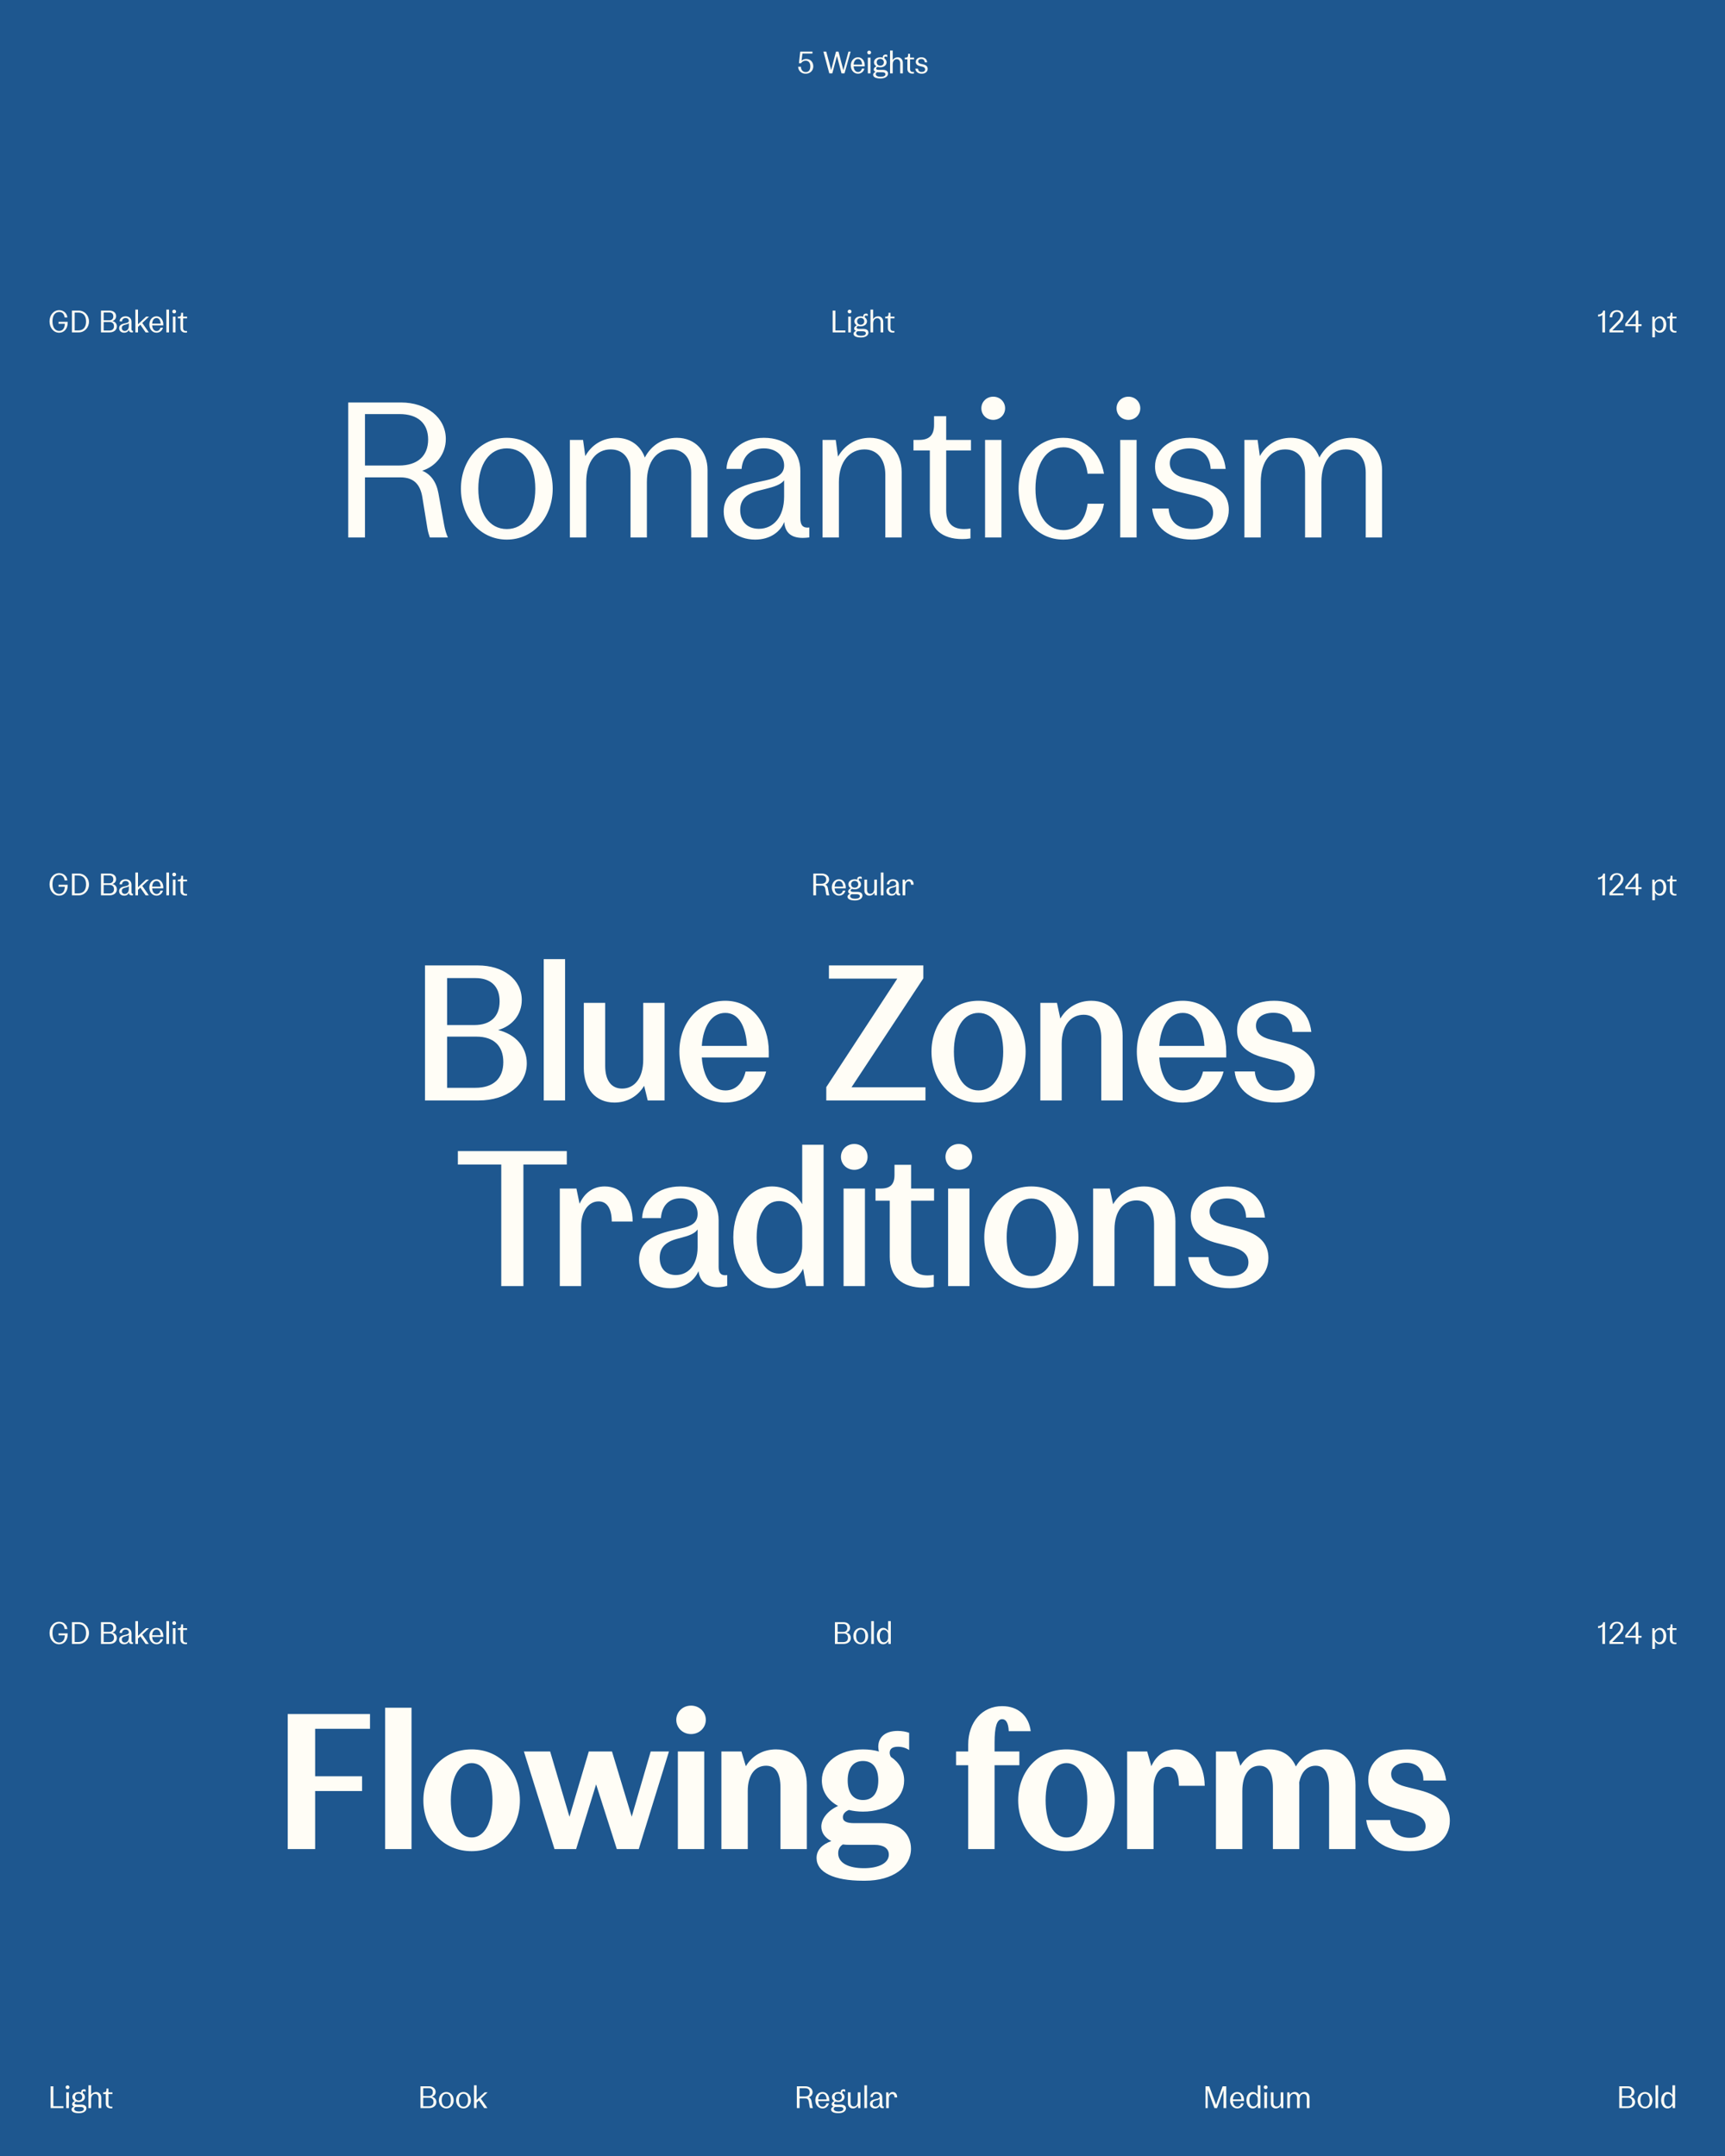 <svg width="1152" height="1440" viewBox="0 0 1152 1440" fill="none" xmlns="http://www.w3.org/2000/svg">
<rect width="1152" height="1440" fill="#1E578F"/>
<path d="M283.813 735V644.818H319.172C336.346 644.818 348.455 654.374 348.455 667.848C348.455 677.58 342.202 685.241 332.647 687.972C344.14 690.702 351.802 699.2 351.802 710.165C351.802 724.652 338.459 735 319.569 735H283.813ZM298.609 726.545H317.543C329.388 726.545 336.126 720.381 336.126 709.372C336.126 698.496 329.653 692.375 318.248 692.375H298.609V726.545ZM298.609 684.625H316.839C327.583 684.625 333.66 678.945 333.66 668.773C333.66 658.865 327.803 653.273 317.543 653.273H298.609V684.625ZM363.111 735V640.591H377.379V735H363.111ZM432.557 735L430.179 725.224C425.952 732.182 418.907 736.409 410.32 736.409C397.594 736.409 389.888 726.898 389.888 713.555V669.83H404.155V711.838C404.155 721.79 408.382 727.074 415.472 727.074C423.53 727.074 429.563 720.337 429.563 707.699V669.83H443.83V735H432.557ZM484.4 736.409C466.214 736.409 453.709 721.393 453.709 702.415C453.709 683.392 466.214 668.42 484.4 668.42C502.014 668.42 513.419 683.348 513.419 702.415V706.29H468.68C469.605 719.632 475.417 728.307 484.444 728.307C491.138 728.307 496.025 723.639 497.919 715.669H511.657C508.487 727.911 497.875 736.409 484.4 736.409ZM468.68 698.54H498.843C498.051 685.065 493.119 676.523 484.356 676.523C475.417 676.523 469.605 685.197 468.68 698.54ZM551.813 735V726.105L599.238 653.625H553.575V644.818H616.632V653.449L568.678 726.193H618.041V735H551.813ZM653.503 736.409C635.053 736.409 622.063 721.438 622.063 702.415C622.063 683.392 635.053 668.42 653.503 668.42C671.953 668.42 684.943 683.392 684.943 702.415C684.943 721.438 671.953 736.409 653.503 736.409ZM653.503 728.307C663.631 728.307 669.972 718.003 669.972 702.415C669.972 686.827 663.631 676.523 653.503 676.523C643.419 676.523 637.034 686.827 637.034 702.415C637.034 718.003 643.419 728.307 653.503 728.307ZM694.767 735V669.83H705.864L708.109 680.31C712.381 673 719.822 668.42 728.805 668.42C741.795 668.42 749.722 678.152 749.722 691.803V735H735.455V693.52C735.455 683.304 731.007 677.756 723.697 677.756C715.419 677.756 709.034 684.449 709.034 697.131V735H694.767ZM789.896 736.409C771.71 736.409 759.204 721.393 759.204 702.415C759.204 683.392 771.71 668.42 789.896 668.42C807.509 668.42 818.914 683.348 818.914 702.415V706.29H774.175C775.1 719.632 780.913 728.307 789.94 728.307C796.633 728.307 801.521 723.639 803.414 715.669H817.153C813.982 727.911 803.37 736.409 789.896 736.409ZM774.175 698.54H804.339C803.546 685.065 798.614 676.523 789.852 676.523C780.913 676.523 775.1 685.197 774.175 698.54ZM852.186 736.409C836.334 736.409 825.853 728.087 824.532 715.625H838.007C838.623 723.595 843.643 728.351 852.23 728.351C859.892 728.351 864.691 724.872 864.691 719.148C864.691 713.82 860.728 710.517 852.934 708.58L843.907 706.334C831.578 703.251 826.162 696.955 826.162 688.148C826.162 676.391 835.981 668.42 850.865 668.42C864.515 668.42 874.071 675.07 875.744 689.205H863.106C862.974 681.19 858.351 676.435 850.336 676.435C843.291 676.435 838.711 679.913 838.755 685.109C838.755 689.557 841.926 692.727 848.795 694.401L858.791 696.822C872.486 700.169 878.034 706.95 878.034 716.241C878.034 728.219 868.082 736.409 852.186 736.409ZM334.752 859V777.801H305.777V768.818H378.521V777.801H349.547V859H334.752ZM373.847 859V793.83H384.943L387.057 804.001C390.271 796.868 395.952 792.42 403.834 792.42C415.239 792.42 422.416 801.58 422.504 815.847H408.546C408.502 807.26 405.419 802.416 399.783 802.416C393.002 802.416 388.114 809.065 388.114 819.193V859H373.847ZM485.642 858.736C483.925 859.352 481.635 859.749 479.477 859.749C471.904 859.749 467.368 855.874 466.487 849.004C463.537 855.565 457.064 860.409 447.553 860.409C435.047 860.409 426.769 852.571 426.769 841.474C426.769 831.082 433.902 825.182 448.83 821.835L454.818 820.47C461.996 818.885 465.871 816.639 465.871 810.695C465.871 804.442 461.379 800.347 454.422 800.347C446.892 800.347 442.004 805.102 441.388 813.557H428.794C429.367 801.756 439.01 792.42 454.466 792.42C470.23 792.42 479.918 801.536 479.918 814.966V846.142C479.918 850.017 481.327 851.734 484.233 851.734C484.718 851.734 485.202 851.69 485.642 851.602V858.736ZM451.384 851.602C459.574 851.602 465.871 844.865 465.871 833.108V821.175C463.977 823.905 460.323 825.27 455.127 826.635L452.396 827.339C444.294 829.497 440.551 833.504 440.551 840.109C440.551 847.155 444.646 851.602 451.384 851.602ZM550.002 859H538.377L536.351 847.419C532.565 854.729 525.035 860.409 515.655 860.409C500.772 860.409 489.719 845.878 489.719 826.415C489.719 806.952 500.772 792.42 515.655 792.42C524.55 792.42 531.772 797.528 535.735 804.31V764.591H550.002V859ZM520.279 850.634C528.866 850.634 535.735 842.223 535.735 832.315V820.514C535.735 810.607 528.866 802.196 520.279 802.196C511.12 802.196 505.307 811.795 505.307 826.415C505.307 841.034 511.12 850.634 520.279 850.634ZM563.359 859V793.83H577.626V859H563.359ZM570.493 781.324C565.517 781.324 561.598 777.537 561.598 772.693C561.598 767.849 565.517 764.062 570.493 764.062C575.469 764.062 579.388 767.849 579.388 772.693C579.388 777.537 575.469 781.324 570.493 781.324ZM623.613 859.396C621.455 859.837 619.254 860.057 616.876 860.057C602.388 860.057 594.198 852.703 594.198 839.405V801.932H584.687V793.83H588.298C594.55 793.83 597.369 791.011 597.369 784.759V777.977H608.465V793.83H623.789V801.932H608.465V839.669C608.465 848.08 612.208 851.866 619.518 851.866C620.883 851.866 622.292 851.734 623.613 851.514V859.396ZM633.172 859V793.83H647.439V859H633.172ZM640.306 781.324C635.33 781.324 631.411 777.537 631.411 772.693C631.411 767.849 635.33 764.062 640.306 764.062C645.282 764.062 649.201 767.849 649.201 772.693C649.201 777.537 645.282 781.324 640.306 781.324ZM688.758 860.409C670.308 860.409 657.318 845.438 657.318 826.415C657.318 807.392 670.308 792.42 688.758 792.42C707.209 792.42 720.199 807.392 720.199 826.415C720.199 845.438 707.209 860.409 688.758 860.409ZM688.758 852.307C698.886 852.307 705.227 842.003 705.227 826.415C705.227 810.827 698.886 800.523 688.758 800.523C678.675 800.523 672.29 810.827 672.29 826.415C672.29 842.003 678.675 852.307 688.758 852.307ZM730.022 859V793.83H741.119L743.365 804.31C747.636 797 755.078 792.42 764.061 792.42C777.051 792.42 784.977 802.152 784.977 815.803V859H770.71V817.52C770.71 807.304 766.262 801.756 758.953 801.756C750.674 801.756 744.289 808.449 744.289 821.131V859H730.022ZM821.232 860.409C805.38 860.409 794.899 852.087 793.578 839.625H807.053C807.669 847.595 812.689 852.351 821.276 852.351C828.938 852.351 833.737 848.872 833.737 843.148C833.737 837.82 829.774 834.517 821.98 832.58L812.953 830.334C800.624 827.251 795.208 820.955 795.208 812.148C795.208 800.391 805.027 792.42 819.911 792.42C833.561 792.42 843.117 799.07 844.79 813.205H832.152C832.02 805.19 827.397 800.435 819.382 800.435C812.337 800.435 807.757 803.913 807.801 809.109C807.801 813.557 810.972 816.727 817.841 818.401L827.837 820.822C841.531 824.169 847.08 830.95 847.08 840.241C847.08 852.219 837.128 860.409 821.232 860.409Z" fill="#FFFDF6"/>
<path d="M39.528 598.227C35.771 598.227 33.08 594.882 33.08 590.685C33.08 586.452 35.828 583.17 39.528 583.17C42.703 583.17 44.805 585.55 44.99 588.057H43.186C42.795 585.493 41.56 584.392 39.599 584.392C36.716 584.392 35.04 586.743 35.04 590.649C35.04 594.626 36.822 597.02 39.528 597.02C41.858 597.02 43.229 595.23 43.293 592.261H39.088V590.955H45.21V591.466C45.21 595.521 42.824 598.227 39.528 598.227ZM48.056 598V583.455H52.659C56.444 583.455 59.42 586.658 59.42 590.727C59.42 594.797 56.444 598 52.659 598H48.056ZM49.875 596.693H52.375C55.635 596.693 57.488 594.527 57.488 590.727C57.488 586.928 55.635 584.761 52.375 584.761H49.875V596.693ZM67.431 598V583.455H73.17C75.734 583.455 77.545 584.996 77.545 587.162C77.545 588.781 76.544 590.024 75.017 590.415C76.835 590.791 78.056 592.162 78.056 593.987C78.056 596.324 76.046 598 73.198 598H67.431ZM69.25 596.75H73.085C75.024 596.75 76.125 595.734 76.125 593.888C76.125 592.084 75.066 591.068 73.198 591.068H69.25V596.75ZM69.25 589.932H72.971C74.69 589.932 75.67 589.009 75.67 587.304C75.67 585.642 74.733 584.705 73.085 584.705H69.25V589.932ZM88.77 597.993C88.543 598.021 88.28 598.043 88.06 598.043C86.824 598.043 86.157 597.482 86.071 596.324C85.674 597.354 84.58 598.227 82.946 598.227C80.944 598.227 79.552 596.984 79.552 595.195C79.552 593.54 80.666 592.574 83.06 592.062L84.026 591.857C85.368 591.572 86.057 591.153 86.057 590.23C86.057 589.193 85.177 588.398 83.877 588.398C82.499 588.398 81.583 589.222 81.476 590.614H79.85C79.921 588.803 81.455 587.261 83.884 587.261C86.313 587.261 87.804 588.71 87.804 590.841V595.912C87.804 596.629 88.046 596.935 88.571 596.935C88.642 596.935 88.706 596.928 88.77 596.92V597.993ZM83.344 597.062C84.907 597.062 86.057 595.77 86.057 593.597V591.842C85.688 592.318 84.963 592.545 84.005 592.78L83.401 592.929C81.995 593.277 81.327 593.916 81.327 595.045C81.327 596.253 82.073 597.062 83.344 597.062ZM90.411 598V582.773H92.158V592.588L97.556 587.489H99.502L95.013 591.714L99.388 598H97.243L93.742 592.886L92.158 594.371V598H90.411ZM104.553 598.227C101.727 598.227 99.731 595.805 99.731 592.744C99.731 589.683 101.727 587.261 104.553 587.261C107.252 587.261 109.049 589.669 109.049 592.744V593.312H101.606C101.755 595.635 102.849 597.091 104.567 597.091C105.853 597.091 106.79 596.288 107.167 594.839H108.808C108.36 596.814 106.627 598.227 104.553 598.227ZM101.613 592.176H107.288C107.153 589.839 106.158 588.398 104.539 588.398C102.849 588.398 101.762 589.868 101.613 592.176ZM111.114 598V582.773H112.875V598H111.114ZM115.45 598V587.489H117.211V598H115.45ZM116.331 585.33C115.613 585.33 115.052 584.783 115.052 584.08C115.052 583.376 115.613 582.83 116.331 582.83C117.048 582.83 117.609 583.376 117.609 584.08C117.609 584.783 117.048 585.33 116.331 585.33ZM124.887 598.099C124.61 598.149 124.319 598.17 124.006 598.17C121.833 598.17 120.512 597.07 120.512 595.045V588.625H118.751V587.489H119.347C120.455 587.489 120.967 586.977 120.967 585.869V584.932H122.273V587.489H124.944V588.625H122.273V595.045C122.273 596.473 122.984 597.091 124.205 597.091C124.433 597.091 124.66 597.07 124.887 597.034V598.099Z" fill="#FFFDF6"/>
<path d="M551.953 598C551.874 597.794 551.754 597.418 551.683 596.984L551.143 593.661C550.909 592.226 550.177 591.523 548.785 591.523H544.964V598H543.16V583.455H548.842C551.619 583.455 553.671 585.095 553.671 587.389C553.671 589.044 552.563 590.358 551.129 590.805C552.038 591.175 552.656 592.006 552.876 593.234L553.501 596.686C553.593 597.183 553.728 597.638 553.899 598H551.953ZM544.964 590.244H548.643C550.596 590.244 551.768 589.236 551.768 587.446C551.768 585.67 550.617 584.705 548.7 584.705H544.964V590.244ZM560.321 598.227C557.494 598.227 555.498 595.805 555.498 592.744C555.498 589.683 557.494 587.261 560.321 587.261C563.02 587.261 564.817 589.669 564.817 592.744V593.312H557.373C557.523 595.635 558.616 597.091 560.335 597.091C561.621 597.091 562.558 596.288 562.934 594.839H564.575C564.128 596.814 562.395 598.227 560.321 598.227ZM557.381 592.176H563.055C562.92 589.839 561.926 588.398 560.307 588.398C558.616 588.398 557.53 589.868 557.381 592.176ZM570.859 601.409C567.748 601.409 566.015 600.429 566.015 598.938C566.015 598.05 566.661 597.361 567.649 596.963C566.853 596.651 566.413 596.118 566.413 595.422C566.413 594.534 567.166 593.732 568.203 593.305C567.187 592.695 566.583 591.722 566.583 590.614C566.583 588.732 568.316 587.261 570.788 587.261C571.434 587.261 572.024 587.361 572.556 587.545C572.514 587.403 572.492 587.261 572.492 587.091C572.492 586.153 573.238 585.443 574.353 585.443C574.786 585.443 575.191 585.543 575.475 585.692V587.126C575.106 586.878 574.687 586.75 574.303 586.75C573.749 586.75 573.451 587.006 573.451 587.453C573.451 587.688 573.536 587.922 573.7 588.142C574.517 588.753 574.992 589.626 574.992 590.614C574.992 592.489 573.259 593.966 570.788 593.966C570.17 593.966 569.595 593.874 569.083 593.703C568.487 593.881 568.053 594.3 568.053 594.776C568.053 595.33 568.586 595.678 569.751 595.678H572.656C574.772 595.678 575.958 596.679 575.958 598.163C575.958 599.982 574.112 601.409 571.001 601.409H570.859ZM570.788 592.886C572.222 592.886 573.174 591.949 573.174 590.614C573.174 589.278 572.222 588.341 570.788 588.341C569.353 588.341 568.401 589.278 568.401 590.614C568.401 591.949 569.353 592.886 570.788 592.886ZM567.776 598.504C567.776 599.619 568.991 600.273 571.079 600.273C573.117 600.273 574.254 599.612 574.254 598.589C574.254 597.815 573.6 597.254 572.201 597.254H569.467C569.24 597.254 569.026 597.247 568.813 597.226C568.203 597.396 567.776 597.865 567.776 598.504ZM584.192 598L583.922 596.288C583.226 597.489 582.032 598.227 580.591 598.227C578.616 598.227 577.26 596.757 577.26 594.705V587.489H579.021V594.42C579.021 596.047 579.881 596.977 581.194 596.977C582.707 596.977 583.851 595.734 583.851 593.455V587.489H585.612V598H584.192ZM588.249 598V582.773H590.01V598H588.249ZM601.178 597.993C600.951 598.021 600.688 598.043 600.468 598.043C599.232 598.043 598.565 597.482 598.48 596.324C598.082 597.354 596.988 598.227 595.355 598.227C593.352 598.227 591.96 596.984 591.96 595.195C591.96 593.54 593.075 592.574 595.468 592.062L596.434 591.857C597.776 591.572 598.465 591.153 598.465 590.23C598.465 589.193 597.585 588.398 596.285 588.398C594.907 588.398 593.991 589.222 593.884 590.614H592.258C592.329 588.803 593.863 587.261 596.292 587.261C598.721 587.261 600.213 588.71 600.213 590.841V595.912C600.213 596.629 600.454 596.935 600.98 596.935C601.051 596.935 601.115 596.928 601.178 596.92V597.993ZM595.752 597.062C597.315 597.062 598.465 595.77 598.465 593.597V591.842C598.096 592.318 597.372 592.545 596.413 592.78L595.809 592.929C594.403 593.277 593.735 593.916 593.735 595.045C593.735 596.253 594.481 597.062 595.752 597.062ZM602.805 598V587.489H604.225L604.46 589.186C605.007 587.993 605.93 587.261 607.222 587.261C608.991 587.261 610.142 588.639 610.156 590.898H608.416C608.416 589.499 607.847 588.611 606.796 588.611C605.504 588.611 604.566 589.854 604.566 591.608V598H602.805Z" fill="#FFFDF6"/>
<path d="M1070.12 598V586.26C1069.59 586.949 1068.52 587.375 1067.22 587.425V586.061C1069.26 585.997 1070.32 585.173 1070.63 583.455H1071.88V598H1070.12ZM1074.85 598V596.274L1080.29 590.727C1081.7 589.293 1082.43 588.085 1082.43 586.8C1082.43 585.273 1081.4 584.307 1079.83 584.307C1077.94 584.307 1076.75 585.692 1076.66 587.901H1075.01C1075.1 585.01 1076.97 583.17 1079.81 583.17C1082.5 583.17 1084.13 584.903 1084.13 587.02C1084.13 588.376 1083.49 589.818 1081.97 591.366L1076.72 596.693H1084.22V598H1074.85ZM1092.37 598V593.795H1085.38V592.261L1092.48 583.455H1094.11V592.545H1096.29V593.795H1094.11V598H1092.37ZM1086.81 592.545H1092.37V585.614L1086.81 592.545ZM1103.46 601.295V587.489H1104.88L1105.12 589.463C1105.74 588.213 1107.07 587.261 1108.58 587.261C1110.98 587.261 1112.78 589.605 1112.78 592.744C1112.78 595.884 1110.98 598.227 1108.58 598.227C1107.14 598.227 1105.88 597.375 1105.22 596.21V601.295H1103.46ZM1108.1 596.92C1109.75 596.92 1110.85 595.322 1110.85 592.744C1110.85 590.166 1109.75 588.568 1108.1 588.568C1106.51 588.568 1105.22 590.06 1105.22 591.835V593.653C1105.22 595.429 1106.51 596.92 1108.1 596.92ZM1119.55 598.099C1119.27 598.149 1118.98 598.17 1118.67 598.17C1116.49 598.17 1115.17 597.07 1115.17 595.045V588.625H1113.41V587.489H1114.01C1115.12 587.489 1115.63 586.977 1115.63 585.869V584.932H1116.93V587.489H1119.6V588.625H1116.93V595.045C1116.93 596.473 1117.64 597.091 1118.87 597.091C1119.09 597.091 1119.32 597.07 1119.55 597.034V598.099Z" fill="#FFFDF6"/>
<path d="M192.136 1235V1144.82H247.09V1154.68H210.454V1186.39H241.806V1196.25H210.454V1235H192.136ZM257.211 1235V1140.59H274.825V1235H257.211ZM314.977 1236.41C295.866 1236.41 282.744 1221.44 282.744 1202.41C282.744 1183.39 295.866 1168.42 314.977 1168.42C334.087 1168.42 347.21 1183.39 347.21 1202.41C347.21 1221.44 334.087 1236.41 314.977 1236.41ZM314.977 1227.25C323.607 1227.25 328.891 1217.12 328.891 1202.41C328.891 1187.71 323.607 1177.58 314.977 1177.58C306.346 1177.58 301.062 1187.71 301.062 1202.41C301.062 1217.12 306.346 1227.25 314.977 1227.25ZM370.309 1235L349.878 1169.83H367.403L380.305 1213.42L393.207 1169.83H408.707L421.873 1213.38L434.555 1169.83H446.753L426.585 1235H411.922L398.095 1191.76L384.753 1235H370.309ZM452.69 1235V1169.83H470.304V1235H452.69ZM461.497 1158.2C455.993 1158.2 451.633 1154.02 451.633 1148.69C451.633 1143.37 455.993 1139.18 461.497 1139.18C467.001 1139.18 471.361 1143.37 471.361 1148.69C471.361 1154.02 467.001 1158.2 461.497 1158.2ZM481.757 1235V1169.83H495.143L498.093 1179.69C502.188 1172.78 509.366 1168.42 518.217 1168.42C531.691 1168.42 538.825 1178.33 538.825 1192.29V1235H521.211V1193.96C521.211 1184.14 517.909 1179.34 511.612 1179.34C504.566 1179.34 499.37 1185.07 499.37 1196.25V1235H481.757ZM576.324 1256.14C556.817 1256.14 545.324 1250.54 545.324 1240.94C545.324 1235.62 549.023 1231.87 555.188 1229.67C550.872 1227.47 548.494 1223.99 548.494 1219.98C548.494 1214.48 553.25 1209.06 559.723 1206.2C552.942 1202.55 548.847 1196.51 548.847 1189.2C548.847 1177.05 560.207 1168.42 576.324 1168.42C580.199 1168.42 583.722 1168.9 586.98 1169.83C586.716 1168.95 586.54 1167.89 586.54 1166.7C586.54 1160.1 591.339 1156.09 599.574 1156.09C602.436 1156.09 605.254 1156.62 607.148 1157.37V1168.86C605.034 1167.45 602.48 1166.66 599.662 1166.66C595.743 1166.66 594.158 1168.24 594.158 1170.67C594.158 1171.59 594.422 1172.52 594.95 1173.44C600.499 1177.14 603.801 1182.64 603.801 1189.2C603.801 1201.36 592.44 1209.99 576.324 1209.99C572.933 1209.99 569.763 1209.59 566.901 1208.89C564.347 1209.9 562.893 1211.66 562.893 1213.73C562.893 1216.59 565.58 1217.69 570.599 1217.69H588.786C601.688 1217.69 608.381 1225.49 608.381 1234.78C608.381 1246.93 596.359 1256.14 577.733 1256.14H576.324ZM576.324 1202.24C582.841 1202.24 586.54 1197.53 586.54 1189.2C586.54 1180.88 582.841 1176.17 576.324 1176.17C569.807 1176.17 566.108 1180.88 566.108 1189.2C566.108 1197.53 569.807 1202.24 576.324 1202.24ZM559.767 1237.82C559.767 1244.29 566.636 1247.77 576.94 1247.77C587.156 1247.77 593.585 1244.2 593.585 1238.7C593.585 1234.43 589.886 1232.18 584.118 1232.18H567.253C565.712 1232.18 564.303 1232.09 562.893 1231.92C560.868 1233.11 559.767 1235.18 559.767 1237.82ZM646.588 1165.25C646.588 1150.1 656.011 1139.53 669.266 1139.53C680.23 1139.53 687.1 1146.32 688.332 1156.27H673.669C673.405 1150.41 671.644 1148.25 669.266 1148.25C665.699 1148.25 664.202 1153.36 664.202 1164.02V1169.83H680.759V1178.99H664.202V1235H646.588V1178.99H638.486V1169.83H646.588V1165.25ZM712.203 1236.41C693.092 1236.41 679.97 1221.44 679.97 1202.41C679.97 1183.39 693.092 1168.42 712.203 1168.42C731.314 1168.42 744.436 1183.39 744.436 1202.41C744.436 1221.44 731.314 1236.41 712.203 1236.41ZM712.203 1227.25C720.834 1227.25 726.118 1217.12 726.118 1202.41C726.118 1187.71 720.834 1177.58 712.203 1177.58C703.572 1177.58 698.288 1187.71 698.288 1202.41C698.288 1217.12 703.572 1227.25 712.203 1227.25ZM752.74 1235V1169.83H766.127L768.901 1179.65C771.983 1172.69 777.575 1168.42 785.325 1168.42C797.127 1168.42 804.348 1178.28 804.524 1192.73H787.351C787.263 1184.27 784.533 1180.05 779.821 1180.05C774.273 1180.05 770.354 1185.68 770.354 1195.02V1235H752.74ZM812.047 1235V1169.83H825.434L828.34 1179.43C832.347 1172.69 839.26 1168.42 847.759 1168.42C856.434 1168.42 862.422 1172.82 865.416 1179.87C869.468 1172.82 876.601 1168.42 885.276 1168.42C898.31 1168.42 905.223 1178.33 905.223 1192.29V1235H887.61V1193.96C887.61 1184.14 884.527 1179.34 878.627 1179.34C873.255 1179.34 869.071 1183.08 867.662 1190.53C867.706 1191.14 867.706 1191.71 867.706 1192.29V1235H850.093V1193.96C850.093 1184.14 847.01 1179.34 841.11 1179.34C834.505 1179.34 829.661 1185.07 829.661 1196.25V1235H812.047ZM941.247 1236.41C924.558 1236.41 913.902 1228.17 912.405 1215.62H928.345C929.006 1222.98 933.805 1227.47 941.423 1227.47C948.028 1227.47 952.035 1224.34 952.035 1219.76C952.035 1215.18 948.249 1212.1 940.587 1210.08L932.088 1207.83C919.406 1204.48 913.77 1197.92 913.77 1188.72C913.77 1176.39 923.678 1168.42 939.926 1168.42C953.533 1168.42 963.66 1173.84 965.774 1189.2H950.538C950.803 1182.07 946.575 1177.36 939.178 1177.36C933.233 1177.36 929.05 1180.31 929.05 1184.89C929.05 1188.72 931.868 1191.58 938.649 1193.3L948.028 1195.68C962.295 1199.29 968.24 1206.33 968.24 1216.02C968.24 1228.09 958.288 1236.41 941.247 1236.41Z" fill="#FFFDF6"/>
<path d="M39.528 1098.23C35.771 1098.23 33.08 1094.88 33.08 1090.68C33.08 1086.45 35.828 1083.17 39.528 1083.17C42.703 1083.17 44.805 1085.55 44.99 1088.06H43.186C42.795 1085.49 41.56 1084.39 39.599 1084.39C36.716 1084.39 35.04 1086.74 35.04 1090.65C35.04 1094.63 36.822 1097.02 39.528 1097.02C41.858 1097.02 43.229 1095.23 43.293 1092.26H39.088V1090.95H45.21V1091.47C45.21 1095.52 42.824 1098.23 39.528 1098.23ZM48.056 1098V1083.45H52.659C56.444 1083.45 59.42 1086.66 59.42 1090.73C59.42 1094.8 56.444 1098 52.659 1098H48.056ZM49.875 1096.69H52.375C55.635 1096.69 57.488 1094.53 57.488 1090.73C57.488 1086.93 55.635 1084.76 52.375 1084.76H49.875V1096.69ZM67.431 1098V1083.45H73.17C75.734 1083.45 77.545 1085 77.545 1087.16C77.545 1088.78 76.544 1090.02 75.017 1090.41C76.835 1090.79 78.056 1092.16 78.056 1093.99C78.056 1096.32 76.046 1098 73.198 1098H67.431ZM69.25 1096.75H73.085C75.024 1096.75 76.125 1095.73 76.125 1093.89C76.125 1092.08 75.066 1091.07 73.198 1091.07H69.25V1096.75ZM69.25 1089.93H72.971C74.69 1089.93 75.67 1089.01 75.67 1087.3C75.67 1085.64 74.733 1084.7 73.085 1084.7H69.25V1089.93ZM88.77 1097.99C88.543 1098.02 88.28 1098.04 88.06 1098.04C86.824 1098.04 86.157 1097.48 86.071 1096.32C85.674 1097.35 84.58 1098.23 82.946 1098.23C80.944 1098.23 79.552 1096.98 79.552 1095.19C79.552 1093.54 80.666 1092.57 83.06 1092.06L84.026 1091.86C85.368 1091.57 86.057 1091.15 86.057 1090.23C86.057 1089.19 85.177 1088.4 83.877 1088.4C82.499 1088.4 81.583 1089.22 81.476 1090.61H79.85C79.921 1088.8 81.455 1087.26 83.884 1087.26C86.313 1087.26 87.804 1088.71 87.804 1090.84V1095.91C87.804 1096.63 88.046 1096.93 88.571 1096.93C88.642 1096.93 88.706 1096.93 88.77 1096.92V1097.99ZM83.344 1097.06C84.907 1097.06 86.057 1095.77 86.057 1093.6V1091.84C85.688 1092.32 84.963 1092.55 84.005 1092.78L83.401 1092.93C81.995 1093.28 81.327 1093.92 81.327 1095.05C81.327 1096.25 82.073 1097.06 83.344 1097.06ZM90.411 1098V1082.77H92.158V1092.59L97.556 1087.49H99.502L95.013 1091.71L99.388 1098H97.243L93.742 1092.89L92.158 1094.37V1098H90.411ZM104.553 1098.23C101.727 1098.23 99.731 1095.81 99.731 1092.74C99.731 1089.68 101.727 1087.26 104.553 1087.26C107.252 1087.26 109.049 1089.67 109.049 1092.74V1093.31H101.606C101.755 1095.63 102.849 1097.09 104.567 1097.09C105.853 1097.09 106.79 1096.29 107.167 1094.84H108.808C108.36 1096.81 106.627 1098.23 104.553 1098.23ZM101.613 1092.18H107.288C107.153 1089.84 106.158 1088.4 104.539 1088.4C102.849 1088.4 101.762 1089.87 101.613 1092.18ZM111.114 1098V1082.77H112.875V1098H111.114ZM115.45 1098V1087.49H117.211V1098H115.45ZM116.331 1085.33C115.613 1085.33 115.052 1084.78 115.052 1084.08C115.052 1083.38 115.613 1082.83 116.331 1082.83C117.048 1082.83 117.609 1083.38 117.609 1084.08C117.609 1084.78 117.048 1085.33 116.331 1085.33ZM124.887 1098.1C124.61 1098.15 124.319 1098.17 124.006 1098.17C121.833 1098.17 120.512 1097.07 120.512 1095.05V1088.62H118.751V1087.49H119.347C120.455 1087.49 120.967 1086.98 120.967 1085.87V1084.93H122.273V1087.49H124.944V1088.62H122.273V1095.05C122.273 1096.47 122.984 1097.09 124.205 1097.09C124.433 1097.09 124.66 1097.07 124.887 1097.03V1098.1Z" fill="#FFFDF6"/>
<path d="M557.594 1098V1083.45H563.332C565.896 1083.45 567.707 1085 567.707 1087.16C567.707 1088.78 566.706 1090.02 565.179 1090.41C566.997 1090.79 568.219 1092.16 568.219 1093.99C568.219 1096.32 566.209 1098 563.361 1098H557.594ZM559.412 1096.75H563.247C565.186 1096.75 566.287 1095.73 566.287 1093.89C566.287 1092.08 565.229 1091.07 563.361 1091.07H559.412V1096.75ZM559.412 1089.93H563.133C564.852 1089.93 565.832 1089.01 565.832 1087.3C565.832 1085.64 564.895 1084.7 563.247 1084.7H559.412V1089.93ZM574.817 1098.23C571.947 1098.23 569.873 1095.81 569.873 1092.74C569.873 1089.68 571.947 1087.26 574.817 1087.26C577.686 1087.26 579.76 1089.68 579.76 1092.74C579.76 1095.81 577.686 1098.23 574.817 1098.23ZM574.817 1097.09C576.684 1097.09 577.885 1095.4 577.885 1092.74C577.885 1090.09 576.684 1088.4 574.817 1088.4C572.949 1088.4 571.748 1090.09 571.748 1092.74C571.748 1095.4 572.949 1097.09 574.817 1097.09ZM581.823 1098V1082.77H583.584V1098H581.823ZM594.895 1098H593.361L593.183 1096.13C592.537 1097.33 591.251 1098.23 589.781 1098.23C587.373 1098.23 585.577 1095.88 585.577 1092.74C585.577 1089.61 587.373 1087.26 589.781 1087.26C591.209 1087.26 592.473 1088.11 593.133 1089.26V1082.77H594.895V1098ZM590.257 1096.92C591.848 1096.92 593.133 1095.43 593.133 1093.65V1091.84C593.133 1090.06 591.848 1088.57 590.257 1088.57C588.609 1088.57 587.508 1090.17 587.508 1092.74C587.508 1095.32 588.609 1096.92 590.257 1096.92Z" fill="#FFFDF6"/>
<path d="M1070.12 1098V1086.26C1069.59 1086.95 1068.52 1087.38 1067.22 1087.42V1086.06C1069.26 1086 1070.32 1085.17 1070.63 1083.45H1071.88V1098H1070.12ZM1074.85 1098V1096.27L1080.29 1090.73C1081.7 1089.29 1082.43 1088.09 1082.43 1086.8C1082.43 1085.27 1081.4 1084.31 1079.83 1084.31C1077.94 1084.31 1076.75 1085.69 1076.66 1087.9H1075.01C1075.1 1085.01 1076.97 1083.17 1079.81 1083.17C1082.5 1083.17 1084.13 1084.9 1084.13 1087.02C1084.13 1088.38 1083.49 1089.82 1081.97 1091.37L1076.72 1096.69H1084.22V1098H1074.85ZM1092.37 1098V1093.8H1085.38V1092.26L1092.48 1083.45H1094.11V1092.55H1096.29V1093.8H1094.11V1098H1092.37ZM1086.81 1092.55H1092.37V1085.61L1086.81 1092.55ZM1103.46 1101.3V1087.49H1104.88L1105.12 1089.46C1105.74 1088.21 1107.07 1087.26 1108.58 1087.26C1110.98 1087.26 1112.78 1089.61 1112.78 1092.74C1112.78 1095.88 1110.98 1098.23 1108.58 1098.23C1107.14 1098.23 1105.88 1097.38 1105.22 1096.21V1101.3H1103.46ZM1108.1 1096.92C1109.75 1096.92 1110.85 1095.32 1110.85 1092.74C1110.85 1090.17 1109.75 1088.57 1108.1 1088.57C1106.51 1088.57 1105.22 1090.06 1105.22 1091.84V1093.65C1105.22 1095.43 1106.51 1096.92 1108.1 1096.92ZM1119.55 1098.1C1119.27 1098.15 1118.98 1098.17 1118.67 1098.17C1116.49 1098.17 1115.17 1097.07 1115.17 1095.05V1088.62H1113.41V1087.49H1114.01C1115.12 1087.49 1115.63 1086.98 1115.63 1085.87V1084.93H1116.93V1087.49H1119.6V1088.62H1116.93V1095.05C1116.93 1096.47 1117.64 1097.09 1118.87 1097.09C1119.09 1097.09 1119.32 1097.07 1119.55 1097.03V1098.1Z" fill="#FFFDF6"/>
<path d="M287.067 359C286.583 357.723 285.834 355.389 285.394 352.703L282.047 332.095C280.594 323.2 276.059 318.841 267.428 318.841H243.737V359H232.553V268.818H267.78C284.997 268.818 297.723 278.99 297.723 293.213C297.723 303.473 290.854 311.619 281.959 314.393C287.595 316.683 291.426 321.835 292.791 329.453L296.666 350.854C297.239 353.936 298.076 356.754 299.132 359H287.067ZM243.737 310.915H266.547C278.657 310.915 285.922 304.662 285.922 293.565C285.922 282.557 278.789 276.568 266.899 276.568H243.737V310.915ZM338.459 360.409C320.669 360.409 307.811 345.438 307.811 326.415C307.811 307.392 320.669 292.42 338.459 292.42C356.249 292.42 369.106 307.392 369.106 326.415C369.106 345.438 356.249 360.409 338.459 360.409ZM338.459 353.364C350.04 353.364 357.481 342.884 357.481 326.415C357.481 309.946 350.04 299.466 338.459 299.466C326.878 299.466 319.436 309.946 319.436 326.415C319.436 342.884 326.878 353.364 338.459 353.364ZM380.57 359V293.83H389.377L390.874 304.618C395.102 297.088 402.499 292.42 411.57 292.42C420.773 292.42 427.775 297.572 430.637 305.587C434.908 297.44 442.658 292.42 452.082 292.42C464.191 292.42 472.514 301.403 472.514 313.909V359H461.593V315.67C461.593 305.763 456.397 300.17 448.295 300.17C438.916 300.17 432.002 307.876 432.002 322.011V359H421.082V315.67C421.082 305.763 415.886 300.17 407.783 300.17C398.404 300.17 391.491 307.876 391.491 322.011V359H380.57ZM540.473 358.956C539.064 359.132 537.435 359.264 536.07 359.264C528.408 359.264 524.269 355.786 523.74 348.608C521.274 354.993 514.493 360.409 504.365 360.409C491.948 360.409 483.317 352.703 483.317 341.607C483.317 331.347 490.23 325.358 505.07 322.188L511.058 320.911C519.381 319.149 523.652 316.551 523.652 310.827C523.652 304.398 518.192 299.466 510.134 299.466C501.591 299.466 495.911 304.574 495.25 313.205H485.166C485.607 301.976 495.118 292.42 510.178 292.42C525.237 292.42 534.484 301.403 534.484 314.614V346.054C534.484 350.501 535.982 352.395 539.24 352.395C539.68 352.395 540.077 352.351 540.473 352.307V358.956ZM506.831 353.188C516.519 353.188 523.652 345.173 523.652 331.699V320.822C521.362 323.773 516.871 325.182 510.926 326.635L507.183 327.56C498.465 329.717 494.325 333.68 494.325 340.682C494.325 348.168 498.949 353.188 506.831 353.188ZM549.317 359V293.83H558.124L559.665 304.97C564.112 297.176 571.818 292.42 580.933 292.42C593.439 292.42 602.158 302.02 602.158 315.318V359H591.237V317.08C591.237 306.467 585.601 300.17 577.323 300.17C567.811 300.17 560.237 307.876 560.237 322.011V359H549.317ZM648.089 359.616C646.372 359.925 644.567 360.057 642.629 360.057C629.155 360.057 620.964 353.232 620.964 340.682V300.875H610.044V293.83H613.743C620.612 293.83 623.782 290.659 623.782 283.79V277.977H631.885V293.83H648.442V300.875H631.885V340.682C631.885 349.533 636.288 353.364 643.862 353.364C645.271 353.364 646.68 353.232 648.089 353.011V359.616ZM657.847 359V293.83H668.767V359H657.847ZM663.307 280.443C658.86 280.443 655.381 277.053 655.381 272.693C655.381 268.334 658.86 264.943 663.307 264.943C667.755 264.943 671.233 268.334 671.233 272.693C671.233 277.053 667.755 280.443 663.307 280.443ZM710.185 360.409C692.307 360.409 680.242 345.482 680.242 326.415C680.242 307.348 692.307 292.42 710.185 292.42C724.364 292.42 734.756 302.196 737.266 316.375H726.302C725.025 305.455 719.08 298.761 710.185 298.761C698.56 298.761 691.515 310.034 691.515 326.415C691.515 342.795 698.56 354.068 710.185 354.068C719.08 354.068 725.025 347.375 726.302 336.455H737.266C734.756 350.634 724.364 360.409 710.185 360.409ZM748.125 359V293.83H759.045V359H748.125ZM753.585 280.443C749.137 280.443 745.659 277.053 745.659 272.693C745.659 268.334 749.137 264.943 753.585 264.943C758.032 264.943 761.511 268.334 761.511 272.693C761.511 277.053 758.032 280.443 753.585 280.443ZM795.928 360.409C780.868 360.409 770.564 351.955 769.463 339.625H780.428C781.088 348.212 786.284 353.276 795.84 353.276C804.514 353.276 810.151 349.401 810.151 342.575C810.151 336.499 805.967 332.932 798.085 331.082L788.486 328.837C776.509 326.018 771.357 319.986 771.357 311.575C771.357 300.391 781.044 292.42 794.563 292.42C808.345 292.42 817.24 300.303 818.517 313.205H808.521C807.949 304.354 802.929 299.51 794.254 299.51C786.152 299.51 781.22 303.561 781.22 309.374C781.22 314.393 784.743 317.872 791.744 319.501L802.357 321.967C815.435 325.006 820.631 331.611 820.631 340.462C820.631 352.395 810.635 360.409 795.928 360.409ZM831.049 359V293.83H839.856L841.353 304.618C845.58 297.088 852.978 292.42 862.049 292.42C871.252 292.42 878.253 297.572 881.116 305.587C885.387 297.44 893.137 292.42 902.56 292.42C914.669 292.42 922.992 301.403 922.992 313.909V359H912.071V315.67C912.071 305.763 906.875 300.17 898.773 300.17C889.394 300.17 882.481 307.876 882.481 322.011V359H871.56V315.67C871.56 305.763 866.364 300.17 858.262 300.17C848.883 300.17 841.969 307.876 841.969 322.011V359H831.049Z" fill="#FFFDF6"/>
<path d="M39.528 222.227C35.771 222.227 33.08 218.882 33.08 214.685C33.08 210.452 35.828 207.17 39.528 207.17C42.703 207.17 44.805 209.55 44.99 212.057H43.186C42.795 209.493 41.56 208.392 39.599 208.392C36.716 208.392 35.04 210.743 35.04 214.649C35.04 218.626 36.822 221.02 39.528 221.02C41.858 221.02 43.229 219.23 43.293 216.261H39.088V214.955H45.21V215.466C45.21 219.521 42.824 222.227 39.528 222.227ZM48.056 222V207.455H52.659C56.444 207.455 59.42 210.658 59.42 214.727C59.42 218.797 56.444 222 52.659 222H48.056ZM49.875 220.693H52.375C55.635 220.693 57.488 218.527 57.488 214.727C57.488 210.928 55.635 208.761 52.375 208.761H49.875V220.693ZM67.431 222V207.455H73.17C75.734 207.455 77.545 208.996 77.545 211.162C77.545 212.781 76.544 214.024 75.017 214.415C76.835 214.791 78.056 216.162 78.056 217.987C78.056 220.324 76.046 222 73.198 222H67.431ZM69.25 220.75H73.085C75.024 220.75 76.125 219.734 76.125 217.888C76.125 216.084 75.066 215.068 73.198 215.068H69.25V220.75ZM69.25 213.932H72.971C74.69 213.932 75.67 213.009 75.67 211.304C75.67 209.642 74.733 208.705 73.085 208.705H69.25V213.932ZM88.77 221.993C88.543 222.021 88.28 222.043 88.06 222.043C86.824 222.043 86.157 221.482 86.071 220.324C85.674 221.354 84.58 222.227 82.946 222.227C80.944 222.227 79.552 220.984 79.552 219.195C79.552 217.54 80.666 216.574 83.06 216.062L84.026 215.857C85.368 215.572 86.057 215.153 86.057 214.23C86.057 213.193 85.177 212.398 83.877 212.398C82.499 212.398 81.583 213.222 81.476 214.614H79.85C79.921 212.803 81.455 211.261 83.884 211.261C86.313 211.261 87.804 212.71 87.804 214.841V219.912C87.804 220.629 88.046 220.935 88.571 220.935C88.642 220.935 88.706 220.928 88.77 220.92V221.993ZM83.344 221.062C84.907 221.062 86.057 219.77 86.057 217.597V215.842C85.688 216.318 84.963 216.545 84.005 216.78L83.401 216.929C81.995 217.277 81.327 217.916 81.327 219.045C81.327 220.253 82.073 221.062 83.344 221.062ZM90.411 222V206.773H92.158V216.588L97.556 211.489H99.502L95.013 215.714L99.388 222H97.243L93.742 216.886L92.158 218.371V222H90.411ZM104.553 222.227C101.727 222.227 99.731 219.805 99.731 216.744C99.731 213.683 101.727 211.261 104.553 211.261C107.252 211.261 109.049 213.669 109.049 216.744V217.312H101.606C101.755 219.635 102.849 221.091 104.567 221.091C105.853 221.091 106.79 220.288 107.167 218.839H108.808C108.36 220.814 106.627 222.227 104.553 222.227ZM101.613 216.176H107.288C107.153 213.839 106.158 212.398 104.539 212.398C102.849 212.398 101.762 213.868 101.613 216.176ZM111.114 222V206.773H112.875V222H111.114ZM115.45 222V211.489H117.211V222H115.45ZM116.331 209.33C115.613 209.33 115.052 208.783 115.052 208.08C115.052 207.376 115.613 206.83 116.331 206.83C117.048 206.83 117.609 207.376 117.609 208.08C117.609 208.783 117.048 209.33 116.331 209.33ZM124.887 222.099C124.61 222.149 124.319 222.17 124.006 222.17C121.833 222.17 120.512 221.07 120.512 219.045V212.625H118.751V211.489H119.347C120.455 211.489 120.967 210.977 120.967 209.869V208.932H122.273V211.489H124.944V212.625H122.273V219.045C122.273 220.473 122.984 221.091 124.205 221.091C124.433 221.091 124.66 221.07 124.887 221.034V222.099Z" fill="#FFFDF6"/>
<path d="M556.07 222V207.455H557.888V220.722H564.593V222H556.07ZM566.491 222V211.489H568.252V222H566.491ZM567.372 209.33C566.654 209.33 566.093 208.783 566.093 208.08C566.093 207.376 566.654 206.83 567.372 206.83C568.089 206.83 568.65 207.376 568.65 208.08C568.65 208.783 568.089 209.33 567.372 209.33ZM574.863 225.409C571.752 225.409 570.019 224.429 570.019 222.938C570.019 222.05 570.665 221.361 571.653 220.963C570.857 220.651 570.417 220.118 570.417 219.422C570.417 218.534 571.17 217.732 572.206 217.305C571.191 216.695 570.587 215.722 570.587 214.614C570.587 212.732 572.32 211.261 574.792 211.261C575.438 211.261 576.028 211.361 576.56 211.545C576.518 211.403 576.496 211.261 576.496 211.091C576.496 210.153 577.242 209.443 578.357 209.443C578.79 209.443 579.195 209.543 579.479 209.692V211.126C579.11 210.878 578.691 210.75 578.307 210.75C577.753 210.75 577.455 211.006 577.455 211.453C577.455 211.688 577.54 211.922 577.704 212.142C578.52 212.753 578.996 213.626 578.996 214.614C578.996 216.489 577.263 217.966 574.792 217.966C574.174 217.966 573.599 217.874 573.087 217.703C572.491 217.881 572.057 218.3 572.057 218.776C572.057 219.33 572.59 219.678 573.755 219.678H576.66C578.776 219.678 579.962 220.679 579.962 222.163C579.962 223.982 578.116 225.409 575.005 225.409H574.863ZM574.792 216.886C576.226 216.886 577.178 215.949 577.178 214.614C577.178 213.278 576.226 212.341 574.792 212.341C573.357 212.341 572.405 213.278 572.405 214.614C572.405 215.949 573.357 216.886 574.792 216.886ZM571.78 222.504C571.78 223.619 572.995 224.273 575.083 224.273C577.121 224.273 578.258 223.612 578.258 222.589C578.258 221.815 577.604 221.254 576.205 221.254H573.471C573.243 221.254 573.03 221.247 572.817 221.226C572.206 221.396 571.78 221.865 571.78 222.504ZM581.335 222V206.773H583.096V213.129C583.82 211.972 585.021 211.261 586.434 211.261C588.451 211.261 589.857 212.81 589.857 214.955V222H588.096V215.239C588.096 213.527 587.187 212.511 585.852 212.511C584.318 212.511 583.096 213.754 583.096 216.034V222H581.335ZM597.295 222.099C597.018 222.149 596.727 222.17 596.415 222.17C594.241 222.17 592.92 221.07 592.92 219.045V212.625H591.159V211.489H591.756C592.863 211.489 593.375 210.977 593.375 209.869V208.932H594.682V211.489H597.352V212.625H594.682V219.045C594.682 220.473 595.392 221.091 596.613 221.091C596.841 221.091 597.068 221.07 597.295 221.034V222.099Z" fill="#FFFDF6"/>
<path d="M1070.12 222V210.26C1069.59 210.949 1068.52 211.375 1067.22 211.425V210.061C1069.26 209.997 1070.32 209.173 1070.63 207.455H1071.88V222H1070.12ZM1074.85 222V220.274L1080.29 214.727C1081.7 213.293 1082.43 212.085 1082.43 210.8C1082.43 209.273 1081.4 208.307 1079.83 208.307C1077.94 208.307 1076.75 209.692 1076.66 211.901H1075.01C1075.1 209.01 1076.97 207.17 1079.81 207.17C1082.5 207.17 1084.13 208.903 1084.13 211.02C1084.13 212.376 1083.49 213.818 1081.97 215.366L1076.72 220.693H1084.22V222H1074.85ZM1092.37 222V217.795H1085.38V216.261L1092.48 207.455H1094.11V216.545H1096.29V217.795H1094.11V222H1092.37ZM1086.81 216.545H1092.37V209.614L1086.81 216.545ZM1103.46 225.295V211.489H1104.88L1105.12 213.463C1105.74 212.213 1107.07 211.261 1108.58 211.261C1110.98 211.261 1112.78 213.605 1112.78 216.744C1112.78 219.884 1110.98 222.227 1108.58 222.227C1107.14 222.227 1105.88 221.375 1105.22 220.21V225.295H1103.46ZM1108.1 220.92C1109.75 220.92 1110.85 219.322 1110.85 216.744C1110.85 214.166 1109.75 212.568 1108.1 212.568C1106.51 212.568 1105.22 214.06 1105.22 215.835V217.653C1105.22 219.429 1106.51 220.92 1108.1 220.92ZM1119.55 222.099C1119.27 222.149 1118.98 222.17 1118.67 222.17C1116.49 222.17 1115.17 221.07 1115.17 219.045V212.625H1113.41V211.489H1114.01C1115.12 211.489 1115.63 210.977 1115.63 209.869V208.932H1116.93V211.489H1119.6V212.625H1116.93V219.045C1116.93 220.473 1117.64 221.091 1118.87 221.091C1119.09 221.091 1119.32 221.07 1119.55 221.034V222.099Z" fill="#FFFDF6"/>
<path d="M538.035 49.227C535.18 49.227 533.134 47.317 533.006 44.568H534.874C534.917 46.734 536.167 48.148 538.085 48.148C540.045 48.148 541.174 46.763 541.174 44.348C541.174 41.94 539.988 40.548 538.049 40.548C536.721 40.548 535.641 41.166 534.952 42.224H533.553L534.434 34.455H542.566V35.761H535.876L535.279 40.584C536.075 39.831 537.119 39.383 538.447 39.383C541.259 39.383 543.134 41.543 543.134 44.312C543.134 47.189 540.996 49.227 538.035 49.227ZM553.832 49L549.89 34.455H551.779L555.068 46.742L558.314 34.455H559.961L563.221 46.905L566.652 34.455H568.072L563.981 49H561.978L558.939 37.352L555.835 49H553.832ZM573.006 49.227C570.18 49.227 568.184 46.805 568.184 43.744C568.184 40.683 570.18 38.261 573.006 38.261C575.705 38.261 577.502 40.669 577.502 43.744V44.312H570.059C570.208 46.635 571.302 48.091 573.021 48.091C574.306 48.091 575.244 47.288 575.62 45.84H577.261C576.813 47.814 575.08 49.227 573.006 49.227ZM570.066 43.176H575.741C575.606 40.84 574.612 39.398 572.992 39.398C571.302 39.398 570.215 40.868 570.066 43.176ZM579.567 49V38.489H581.328V49H579.567ZM580.448 36.33C579.73 36.33 579.169 35.783 579.169 35.08C579.169 34.376 579.73 33.83 580.448 33.83C581.165 33.83 581.726 34.376 581.726 35.08C581.726 35.783 581.165 36.33 580.448 36.33ZM587.939 52.409C584.828 52.409 583.095 51.429 583.095 49.938C583.095 49.05 583.741 48.361 584.729 47.963C583.933 47.651 583.493 47.118 583.493 46.422C583.493 45.534 584.246 44.731 585.283 44.305C584.267 43.695 583.663 42.722 583.663 41.614C583.663 39.731 585.396 38.261 587.868 38.261C588.514 38.261 589.104 38.361 589.636 38.545C589.594 38.403 589.572 38.261 589.572 38.091C589.572 37.153 590.318 36.443 591.433 36.443C591.866 36.443 592.271 36.543 592.555 36.692V38.126C592.186 37.878 591.767 37.75 591.384 37.75C590.83 37.75 590.531 38.006 590.531 38.453C590.531 38.688 590.616 38.922 590.78 39.142C591.597 39.753 592.072 40.626 592.072 41.614C592.072 43.489 590.339 44.966 587.868 44.966C587.25 44.966 586.675 44.874 586.163 44.703C585.567 44.881 585.134 45.3 585.134 45.776C585.134 46.33 585.666 46.678 586.831 46.678H589.736C591.852 46.678 593.038 47.679 593.038 49.163C593.038 50.981 591.192 52.409 588.081 52.409H587.939ZM587.868 43.886C589.303 43.886 590.254 42.949 590.254 41.614C590.254 40.278 589.303 39.341 587.868 39.341C586.433 39.341 585.482 40.278 585.482 41.614C585.482 42.949 586.433 43.886 587.868 43.886ZM584.857 49.504C584.857 50.619 586.071 51.273 588.159 51.273C590.197 51.273 591.334 50.612 591.334 49.59C591.334 48.815 590.68 48.254 589.281 48.254H586.547C586.32 48.254 586.107 48.247 585.893 48.226C585.283 48.396 584.857 48.865 584.857 49.504ZM594.411 49V33.773H596.172V40.129C596.897 38.972 598.097 38.261 599.51 38.261C601.527 38.261 602.934 39.81 602.934 41.955V49H601.172V42.239C601.172 40.527 600.263 39.511 598.928 39.511C597.394 39.511 596.172 40.754 596.172 43.034V49H594.411ZM610.371 49.099C610.094 49.149 609.803 49.17 609.491 49.17C607.317 49.17 605.996 48.07 605.996 46.045V39.625H604.235V38.489H604.832C605.94 38.489 606.451 37.977 606.451 36.869V35.932H607.758V38.489H610.428V39.625H607.758V46.045C607.758 47.473 608.468 48.091 609.69 48.091C609.917 48.091 610.144 48.07 610.371 48.034V49.099ZM615.544 49.227C613.115 49.227 611.453 47.864 611.275 45.875H613.044C613.15 47.26 613.988 48.077 615.529 48.077C616.929 48.077 617.838 47.452 617.838 46.351C617.838 45.371 617.163 44.795 615.892 44.497L614.343 44.135C612.412 43.68 611.581 42.707 611.581 41.351C611.581 39.547 613.143 38.261 615.324 38.261C617.547 38.261 618.981 39.533 619.187 41.614H617.575C617.483 40.186 616.673 39.405 615.274 39.405C613.967 39.405 613.172 40.058 613.172 40.996C613.172 41.805 613.74 42.367 614.869 42.629L616.581 43.027C618.69 43.517 619.528 44.582 619.528 46.01C619.528 47.935 617.916 49.227 615.544 49.227Z" fill="#FFFDF6"/>
<path d="M33.818 1408V1393.45H35.636V1406.72H42.341V1408H33.818ZM44.239 1408V1397.49H46V1408H44.239ZM45.12 1395.33C44.402 1395.33 43.841 1394.78 43.841 1394.08C43.841 1393.38 44.402 1392.83 45.12 1392.83C45.837 1392.83 46.398 1393.38 46.398 1394.08C46.398 1394.78 45.837 1395.33 45.12 1395.33ZM52.611 1411.41C49.5 1411.41 47.767 1410.43 47.767 1408.94C47.767 1408.05 48.413 1407.36 49.401 1406.96C48.605 1406.65 48.165 1406.12 48.165 1405.42C48.165 1404.53 48.918 1403.73 49.955 1403.31C48.939 1402.69 48.335 1401.72 48.335 1400.61C48.335 1398.73 50.068 1397.26 52.54 1397.26C53.186 1397.26 53.776 1397.36 54.308 1397.55C54.266 1397.4 54.244 1397.26 54.244 1397.09C54.244 1396.15 54.99 1395.44 56.105 1395.44C56.538 1395.44 56.943 1395.54 57.227 1395.69V1397.13C56.858 1396.88 56.439 1396.75 56.055 1396.75C55.501 1396.75 55.203 1397.01 55.203 1397.45C55.203 1397.69 55.288 1397.92 55.452 1398.14C56.269 1398.75 56.744 1399.63 56.744 1400.61C56.744 1402.49 55.011 1403.97 52.54 1403.97C51.922 1403.97 51.347 1403.87 50.835 1403.7C50.239 1403.88 49.805 1404.3 49.805 1404.78C49.805 1405.33 50.338 1405.68 51.503 1405.68H54.408C56.524 1405.68 57.71 1406.68 57.71 1408.16C57.71 1409.98 55.864 1411.41 52.753 1411.41H52.611ZM52.54 1402.89C53.974 1402.89 54.926 1401.95 54.926 1400.61C54.926 1399.28 53.974 1398.34 52.54 1398.34C51.105 1398.34 50.153 1399.28 50.153 1400.61C50.153 1401.95 51.105 1402.89 52.54 1402.89ZM49.528 1408.5C49.528 1409.62 50.743 1410.27 52.831 1410.27C54.869 1410.27 56.006 1409.61 56.006 1408.59C56.006 1407.82 55.352 1407.25 53.953 1407.25H51.219C50.992 1407.25 50.778 1407.25 50.565 1407.23C49.955 1407.4 49.528 1407.87 49.528 1408.5ZM59.083 1408V1392.77H60.844V1399.13C61.569 1397.97 62.769 1397.26 64.182 1397.26C66.199 1397.26 67.606 1398.81 67.606 1400.95V1408H65.844V1401.24C65.844 1399.53 64.935 1398.51 63.6 1398.51C62.066 1398.51 60.844 1399.75 60.844 1402.03V1408H59.083ZM75.043 1408.1C74.766 1408.15 74.475 1408.17 74.163 1408.17C71.989 1408.17 70.668 1407.07 70.668 1405.05V1398.62H68.907V1397.49H69.504C70.612 1397.49 71.123 1396.98 71.123 1395.87V1394.93H72.43V1397.49H75.1V1398.62H72.43V1405.05C72.43 1406.47 73.14 1407.09 74.362 1407.09C74.589 1407.09 74.816 1407.07 75.043 1407.03V1408.1Z" fill="#FFFDF6"/>
<path d="M280.818 1408V1393.45H286.557C289.121 1393.45 290.932 1395 290.932 1397.16C290.932 1398.78 289.93 1400.02 288.403 1400.41C290.222 1400.79 291.443 1402.16 291.443 1403.99C291.443 1406.32 289.433 1408 286.585 1408H280.818ZM282.636 1406.75H286.472C288.411 1406.75 289.511 1405.73 289.511 1403.89C289.511 1402.08 288.453 1401.07 286.585 1401.07H282.636V1406.75ZM282.636 1399.93H286.358C288.077 1399.93 289.057 1399.01 289.057 1397.3C289.057 1395.64 288.119 1394.7 286.472 1394.7H282.636V1399.93ZM298.041 1408.23C295.172 1408.23 293.098 1405.81 293.098 1402.74C293.098 1399.68 295.172 1397.26 298.041 1397.26C300.911 1397.26 302.984 1399.68 302.984 1402.74C302.984 1405.81 300.911 1408.23 298.041 1408.23ZM298.041 1407.09C299.909 1407.09 301.109 1405.4 301.109 1402.74C301.109 1400.09 299.909 1398.4 298.041 1398.4C296.173 1398.4 294.973 1400.09 294.973 1402.74C294.973 1405.4 296.173 1407.09 298.041 1407.09ZM309.526 1408.23C306.656 1408.23 304.582 1405.81 304.582 1402.74C304.582 1399.68 306.656 1397.26 309.526 1397.26C312.395 1397.26 314.469 1399.68 314.469 1402.74C314.469 1405.81 312.395 1408.23 309.526 1408.23ZM309.526 1407.09C311.393 1407.09 312.594 1405.4 312.594 1402.74C312.594 1400.09 311.393 1398.4 309.526 1398.4C307.658 1398.4 306.457 1400.09 306.457 1402.74C306.457 1405.4 307.658 1407.09 309.526 1407.09ZM316.532 1408V1392.77H318.279V1402.59L323.677 1397.49H325.623L321.134 1401.71L325.509 1408H323.364L319.863 1402.89L318.279 1404.37V1408H316.532Z" fill="#FFFDF6"/>
<path d="M540.953 1408C540.874 1407.79 540.754 1407.42 540.683 1406.98L540.143 1403.66C539.909 1402.23 539.177 1401.52 537.785 1401.52H533.964V1408H532.16V1393.45H537.842C540.619 1393.45 542.671 1395.1 542.671 1397.39C542.671 1399.04 541.563 1400.36 540.129 1400.81C541.038 1401.17 541.656 1402.01 541.876 1403.23L542.501 1406.69C542.593 1407.18 542.728 1407.64 542.899 1408H540.953ZM533.964 1400.24H537.643C539.596 1400.24 540.768 1399.24 540.768 1397.45C540.768 1395.67 539.617 1394.7 537.7 1394.7H533.964V1400.24ZM549.321 1408.23C546.494 1408.23 544.498 1405.81 544.498 1402.74C544.498 1399.68 546.494 1397.26 549.321 1397.26C552.02 1397.26 553.817 1399.67 553.817 1402.74V1403.31H546.373C546.523 1405.63 547.616 1407.09 549.335 1407.09C550.621 1407.09 551.558 1406.29 551.934 1404.84H553.575C553.128 1406.81 551.395 1408.23 549.321 1408.23ZM546.381 1402.18H552.055C551.92 1399.84 550.926 1398.4 549.307 1398.4C547.616 1398.4 546.53 1399.87 546.381 1402.18ZM559.859 1411.41C556.748 1411.41 555.015 1410.43 555.015 1408.94C555.015 1408.05 555.661 1407.36 556.649 1406.96C555.853 1406.65 555.413 1406.12 555.413 1405.42C555.413 1404.53 556.166 1403.73 557.203 1403.31C556.187 1402.69 555.583 1401.72 555.583 1400.61C555.583 1398.73 557.316 1397.26 559.788 1397.26C560.434 1397.26 561.024 1397.36 561.556 1397.55C561.514 1397.4 561.492 1397.26 561.492 1397.09C561.492 1396.15 562.238 1395.44 563.353 1395.44C563.786 1395.44 564.191 1395.54 564.475 1395.69V1397.13C564.106 1396.88 563.687 1396.75 563.303 1396.75C562.749 1396.75 562.451 1397.01 562.451 1397.45C562.451 1397.69 562.536 1397.92 562.7 1398.14C563.517 1398.75 563.992 1399.63 563.992 1400.61C563.992 1402.49 562.259 1403.97 559.788 1403.97C559.17 1403.97 558.595 1403.87 558.083 1403.7C557.487 1403.88 557.053 1404.3 557.053 1404.78C557.053 1405.33 557.586 1405.68 558.751 1405.68H561.656C563.772 1405.68 564.958 1406.68 564.958 1408.16C564.958 1409.98 563.112 1411.41 560.001 1411.41H559.859ZM559.788 1402.89C561.222 1402.89 562.174 1401.95 562.174 1400.61C562.174 1399.28 561.222 1398.34 559.788 1398.34C558.353 1398.34 557.401 1399.28 557.401 1400.61C557.401 1401.95 558.353 1402.89 559.788 1402.89ZM556.776 1408.5C556.776 1409.62 557.991 1410.27 560.079 1410.27C562.117 1410.27 563.254 1409.61 563.254 1408.59C563.254 1407.82 562.6 1407.25 561.201 1407.25H558.467C558.24 1407.25 558.026 1407.25 557.813 1407.23C557.203 1407.4 556.776 1407.87 556.776 1408.5ZM573.192 1408L572.922 1406.29C572.226 1407.49 571.032 1408.23 569.591 1408.23C567.616 1408.23 566.26 1406.76 566.26 1404.7V1397.49H568.021V1404.42C568.021 1406.05 568.881 1406.98 570.194 1406.98C571.707 1406.98 572.851 1405.73 572.851 1403.45V1397.49H574.612V1408H573.192ZM577.249 1408V1392.77H579.01V1408H577.249ZM590.178 1407.99C589.951 1408.02 589.688 1408.04 589.468 1408.04C588.232 1408.04 587.565 1407.48 587.48 1406.32C587.082 1407.35 585.988 1408.23 584.355 1408.23C582.352 1408.23 580.96 1406.98 580.96 1405.19C580.96 1403.54 582.075 1402.57 584.468 1402.06L585.434 1401.86C586.776 1401.57 587.465 1401.15 587.465 1400.23C587.465 1399.19 586.585 1398.4 585.285 1398.4C583.907 1398.4 582.991 1399.22 582.884 1400.61H581.258C581.329 1398.8 582.863 1397.26 585.292 1397.26C587.721 1397.26 589.213 1398.71 589.213 1400.84V1405.91C589.213 1406.63 589.454 1406.93 589.98 1406.93C590.051 1406.93 590.115 1406.93 590.178 1406.92V1407.99ZM584.752 1407.06C586.315 1407.06 587.465 1405.77 587.465 1403.6V1401.84C587.096 1402.32 586.372 1402.55 585.413 1402.78L584.809 1402.93C583.403 1403.28 582.735 1403.92 582.735 1405.05C582.735 1406.25 583.481 1407.06 584.752 1407.06ZM591.805 1408V1397.49H593.225L593.46 1399.19C594.007 1397.99 594.93 1397.26 596.222 1397.26C597.991 1397.26 599.142 1398.64 599.156 1400.9H597.416C597.416 1399.5 596.847 1398.61 595.796 1398.61C594.504 1398.61 593.566 1399.85 593.566 1401.61V1408H591.805Z" fill="#FFFDF6"/>
<path d="M805.078 1408V1393.45H807.571L812.123 1405.84L816.484 1393.45H818.927V1408H817.123V1395.88L812.805 1408H811.044L806.555 1395.83V1408H805.078ZM826.301 1408.23C823.475 1408.23 821.479 1405.81 821.479 1402.74C821.479 1399.68 823.475 1397.26 826.301 1397.26C829 1397.26 830.797 1399.67 830.797 1402.74V1403.31H823.354C823.503 1405.63 824.597 1407.09 826.316 1407.09C827.601 1407.09 828.539 1406.29 828.915 1404.84H830.556C830.108 1406.81 828.375 1408.23 826.301 1408.23ZM823.361 1402.18H829.036C828.901 1399.84 827.906 1398.4 826.287 1398.4C824.597 1398.4 823.51 1399.87 823.361 1402.18ZM841.715 1408H840.181L840.003 1406.13C839.357 1407.33 838.072 1408.23 836.601 1408.23C834.194 1408.23 832.397 1405.88 832.397 1402.74C832.397 1399.61 834.194 1397.26 836.601 1397.26C838.029 1397.26 839.293 1398.11 839.954 1399.26V1392.77H841.715V1408ZM837.077 1406.92C838.668 1406.92 839.954 1405.43 839.954 1403.65V1401.84C839.954 1400.06 838.668 1398.57 837.077 1398.57C835.43 1398.57 834.329 1400.17 834.329 1402.74C834.329 1405.32 835.43 1406.92 837.077 1406.92ZM844.366 1408V1397.49H846.127V1408H844.366ZM845.247 1395.33C844.529 1395.33 843.968 1394.78 843.968 1394.08C843.968 1393.38 844.529 1392.83 845.247 1392.83C845.964 1392.83 846.525 1393.38 846.525 1394.08C846.525 1394.78 845.964 1395.33 845.247 1395.33ZM855.621 1408L855.351 1406.29C854.655 1407.49 853.462 1408.23 852.02 1408.23C850.046 1408.23 848.689 1406.76 848.689 1404.7V1397.49H850.451V1404.42C850.451 1406.05 851.31 1406.98 852.624 1406.98C854.137 1406.98 855.28 1405.73 855.28 1403.45V1397.49H857.042V1408H855.621ZM859.664 1408V1397.49H861.085L861.326 1399.23C862.008 1398.01 863.201 1397.26 864.664 1397.26C866.149 1397.26 867.278 1398.09 867.74 1399.38C868.428 1398.07 869.678 1397.26 871.198 1397.26C873.151 1397.26 874.494 1398.71 874.494 1400.73V1408H872.732V1401.01C872.732 1399.41 871.894 1398.51 870.588 1398.51C869.075 1398.51 867.96 1399.75 867.96 1402.03V1408H866.198V1401.01C866.198 1399.41 865.36 1398.51 864.053 1398.51C862.541 1398.51 861.426 1399.75 861.426 1402.03V1408H859.664Z" fill="#FFFDF6"/>
<path d="M1081.37 1408V1393.45H1087.11C1089.67 1393.45 1091.48 1395 1091.48 1397.16C1091.48 1398.78 1090.48 1400.02 1088.95 1400.41C1090.77 1400.79 1091.99 1402.16 1091.99 1403.99C1091.99 1406.32 1089.98 1408 1087.14 1408H1081.37ZM1083.19 1406.75H1087.02C1088.96 1406.75 1090.06 1405.73 1090.06 1403.89C1090.06 1402.08 1089 1401.07 1087.14 1401.07H1083.19V1406.75ZM1083.19 1399.93H1086.91C1088.63 1399.93 1089.61 1399.01 1089.61 1397.3C1089.61 1395.64 1088.67 1394.7 1087.02 1394.7H1083.19V1399.93ZM1098.59 1408.23C1095.72 1408.23 1093.65 1405.81 1093.65 1402.74C1093.65 1399.68 1095.72 1397.26 1098.59 1397.26C1101.46 1397.26 1103.54 1399.68 1103.54 1402.74C1103.54 1405.81 1101.46 1408.23 1098.59 1408.23ZM1098.59 1407.09C1100.46 1407.09 1101.66 1405.4 1101.66 1402.74C1101.66 1400.09 1100.46 1398.4 1098.59 1398.4C1096.72 1398.4 1095.52 1400.09 1095.52 1402.74C1095.52 1405.4 1096.72 1407.09 1098.59 1407.09ZM1105.6 1408V1392.77H1107.36V1408H1105.6ZM1118.67 1408H1117.14L1116.96 1406.13C1116.31 1407.33 1115.03 1408.23 1113.56 1408.23C1111.15 1408.23 1109.35 1405.88 1109.35 1402.74C1109.35 1399.61 1111.15 1397.26 1113.56 1397.26C1114.98 1397.26 1116.25 1398.11 1116.91 1399.26V1392.77H1118.67V1408ZM1114.03 1406.92C1115.62 1406.92 1116.91 1405.43 1116.91 1403.65V1401.84C1116.91 1400.06 1115.62 1398.57 1114.03 1398.57C1112.38 1398.57 1111.28 1400.17 1111.28 1402.74C1111.28 1405.32 1112.38 1406.92 1114.03 1406.92Z" fill="#FFFDF6"/>
</svg>

